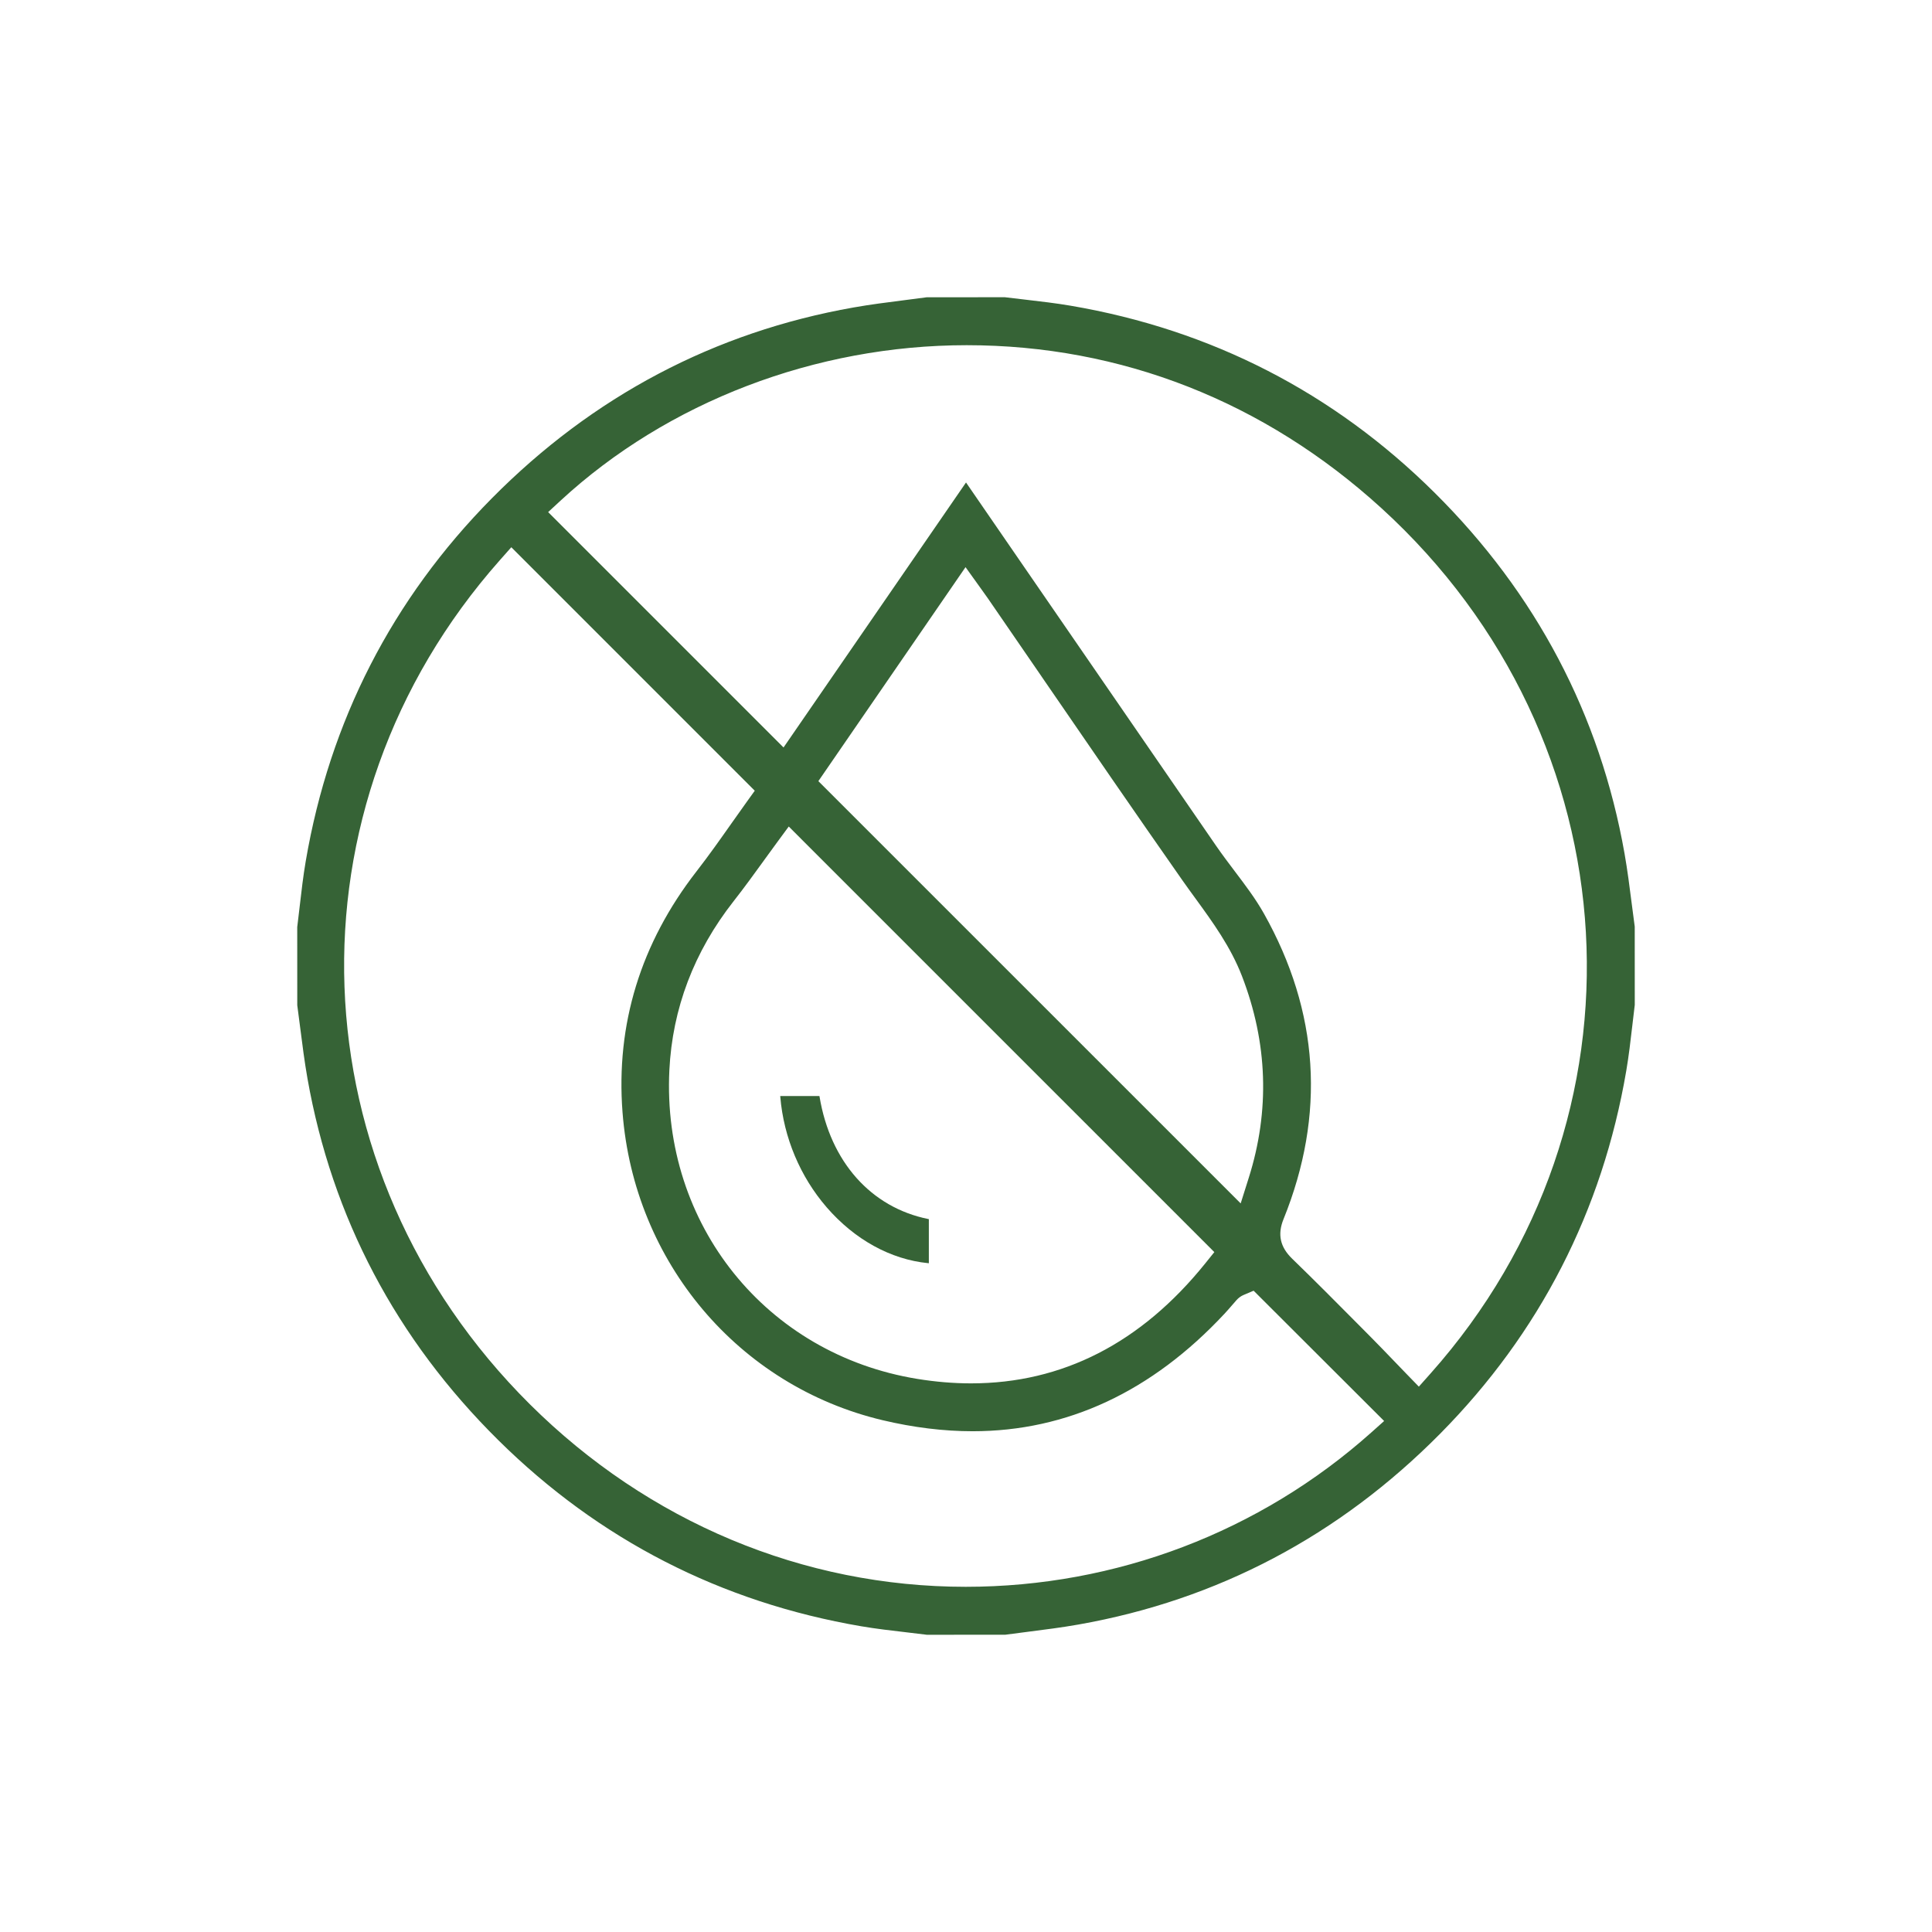 <svg width="104" height="104" viewBox="0 0 104 104" fill="none" xmlns="http://www.w3.org/2000/svg">
<g clip-path="url(#clip0_977_3615)">
<path d="M87.999 49.887C87.943 49.483 87.891 49.078 87.839 48.666C87.725 47.769 87.607 46.841 87.449 45.945C86.13 38.482 82.69 31.947 77.225 26.523C71.798 21.136 65.207 17.749 57.636 16.457C56.84 16.321 56.012 16.225 55.205 16.131C54.842 16.089 54.479 16.047 54.094 16L49.887 16.002C49.498 16.055 49.109 16.105 48.719 16.154L48.667 16.161C47.771 16.274 46.845 16.392 45.948 16.551C38.463 17.872 31.912 21.329 26.475 26.825C21.117 32.242 17.746 38.815 16.457 46.362C16.321 47.158 16.225 47.987 16.132 48.793C16.09 49.157 16.047 49.521 16 49.906L16.002 54.113C16.057 54.517 16.109 54.922 16.161 55.334C16.275 56.231 16.393 57.159 16.551 58.055C17.874 65.541 21.331 72.092 26.826 77.526C32.244 82.885 38.817 86.255 46.364 87.543C47.161 87.679 47.99 87.775 48.795 87.868C49.158 87.911 49.521 87.953 49.884 87.999L49.906 88L54.113 87.998C54.502 87.945 54.891 87.895 55.281 87.846L55.333 87.839C56.229 87.725 57.155 87.608 58.052 87.449C65.537 86.128 72.088 82.671 77.525 77.175C82.883 71.758 86.254 65.185 87.543 57.638C87.679 56.841 87.775 56.012 87.868 55.207C87.91 54.843 87.953 54.479 88 54.094L87.998 49.887L87.999 49.887ZM42.459 44.491L43.181 45.214C50.019 52.053 63.981 66.014 65.368 67.401L64.874 68.015C61.426 72.296 57.186 74.467 52.271 74.467C51.333 74.467 50.359 74.386 49.377 74.226C41.236 72.9 35.624 65.911 36.032 57.608C36.196 54.288 37.359 51.228 39.489 48.514C40.059 47.788 40.607 47.03 41.137 46.298L41.167 46.256C41.398 45.938 41.626 45.622 41.853 45.314L42.459 44.491L42.459 44.491ZM66.786 64.78L44.053 42.049L51.975 30.53L52.872 31.78C52.989 31.943 53.091 32.086 53.193 32.232C54.14 33.607 55.085 34.984 56.03 36.36L56.14 36.522C58.589 40.089 61.121 43.779 63.644 47.38C63.876 47.711 64.113 48.037 64.352 48.364C65.282 49.642 66.244 50.963 66.856 52.545C68.241 56.132 68.364 59.785 67.221 63.401L66.786 64.78ZM40.193 43.171C39.928 43.54 39.661 43.917 39.393 44.298C38.787 45.158 38.161 46.047 37.491 46.909C34.488 50.776 33.148 55.136 33.51 59.867C34.128 67.942 39.753 74.606 47.507 76.449C49.169 76.844 50.801 77.044 52.358 77.044C57.439 77.044 62 74.917 65.913 70.721C66.049 70.576 66.179 70.425 66.309 70.275C66.394 70.177 66.479 70.079 66.562 69.985C66.667 69.866 66.801 69.768 66.939 69.71L67.483 69.479L74.508 76.493L73.814 77.113C67.814 82.469 60.062 85.418 51.987 85.418C43.232 85.418 34.901 81.93 28.528 75.597C15.836 62.98 15.138 43.445 26.905 30.157L27.524 29.458L40.629 42.565L40.193 43.171ZM69.56 67.759C68.908 67.127 68.759 66.45 69.091 65.63C71.368 60 71.011 54.461 68.031 49.166C67.59 48.384 67.044 47.661 66.464 46.895C66.132 46.455 65.788 46 65.465 45.532C61.903 40.365 58.345 35.194 54.788 30.023L52.001 25.972L42.178 40.237L29.507 27.566L30.178 26.946C35.936 21.631 43.904 18.582 52.038 18.582C60.348 18.582 68.068 21.616 74.363 27.355C88.016 39.801 89.177 60.263 77.005 73.937L76.377 74.643L75.719 73.965C75.492 73.73 75.266 73.495 75.04 73.261C74.622 72.826 74.205 72.392 73.782 71.966L73.139 71.318C71.976 70.146 70.774 68.935 69.56 67.759L69.56 67.759Z" fill="#366336"/>
<path d="M44.501 64.991C46.006 66.729 47.944 67.796 49.956 67.996L50 68V65.627L49.967 65.62C46.885 64.997 44.698 62.537 44.117 59.037L44.11 59H42L42.004 59.05C42.187 61.233 43.074 63.343 44.501 64.991V64.991Z" fill="#366336"/>
</g>
<defs>
<clipPath id="clip0_977_3615">
<rect width="72" height="72" fill="white" transform="translate(16 16)"/>
</clipPath>
</defs>
</svg>
